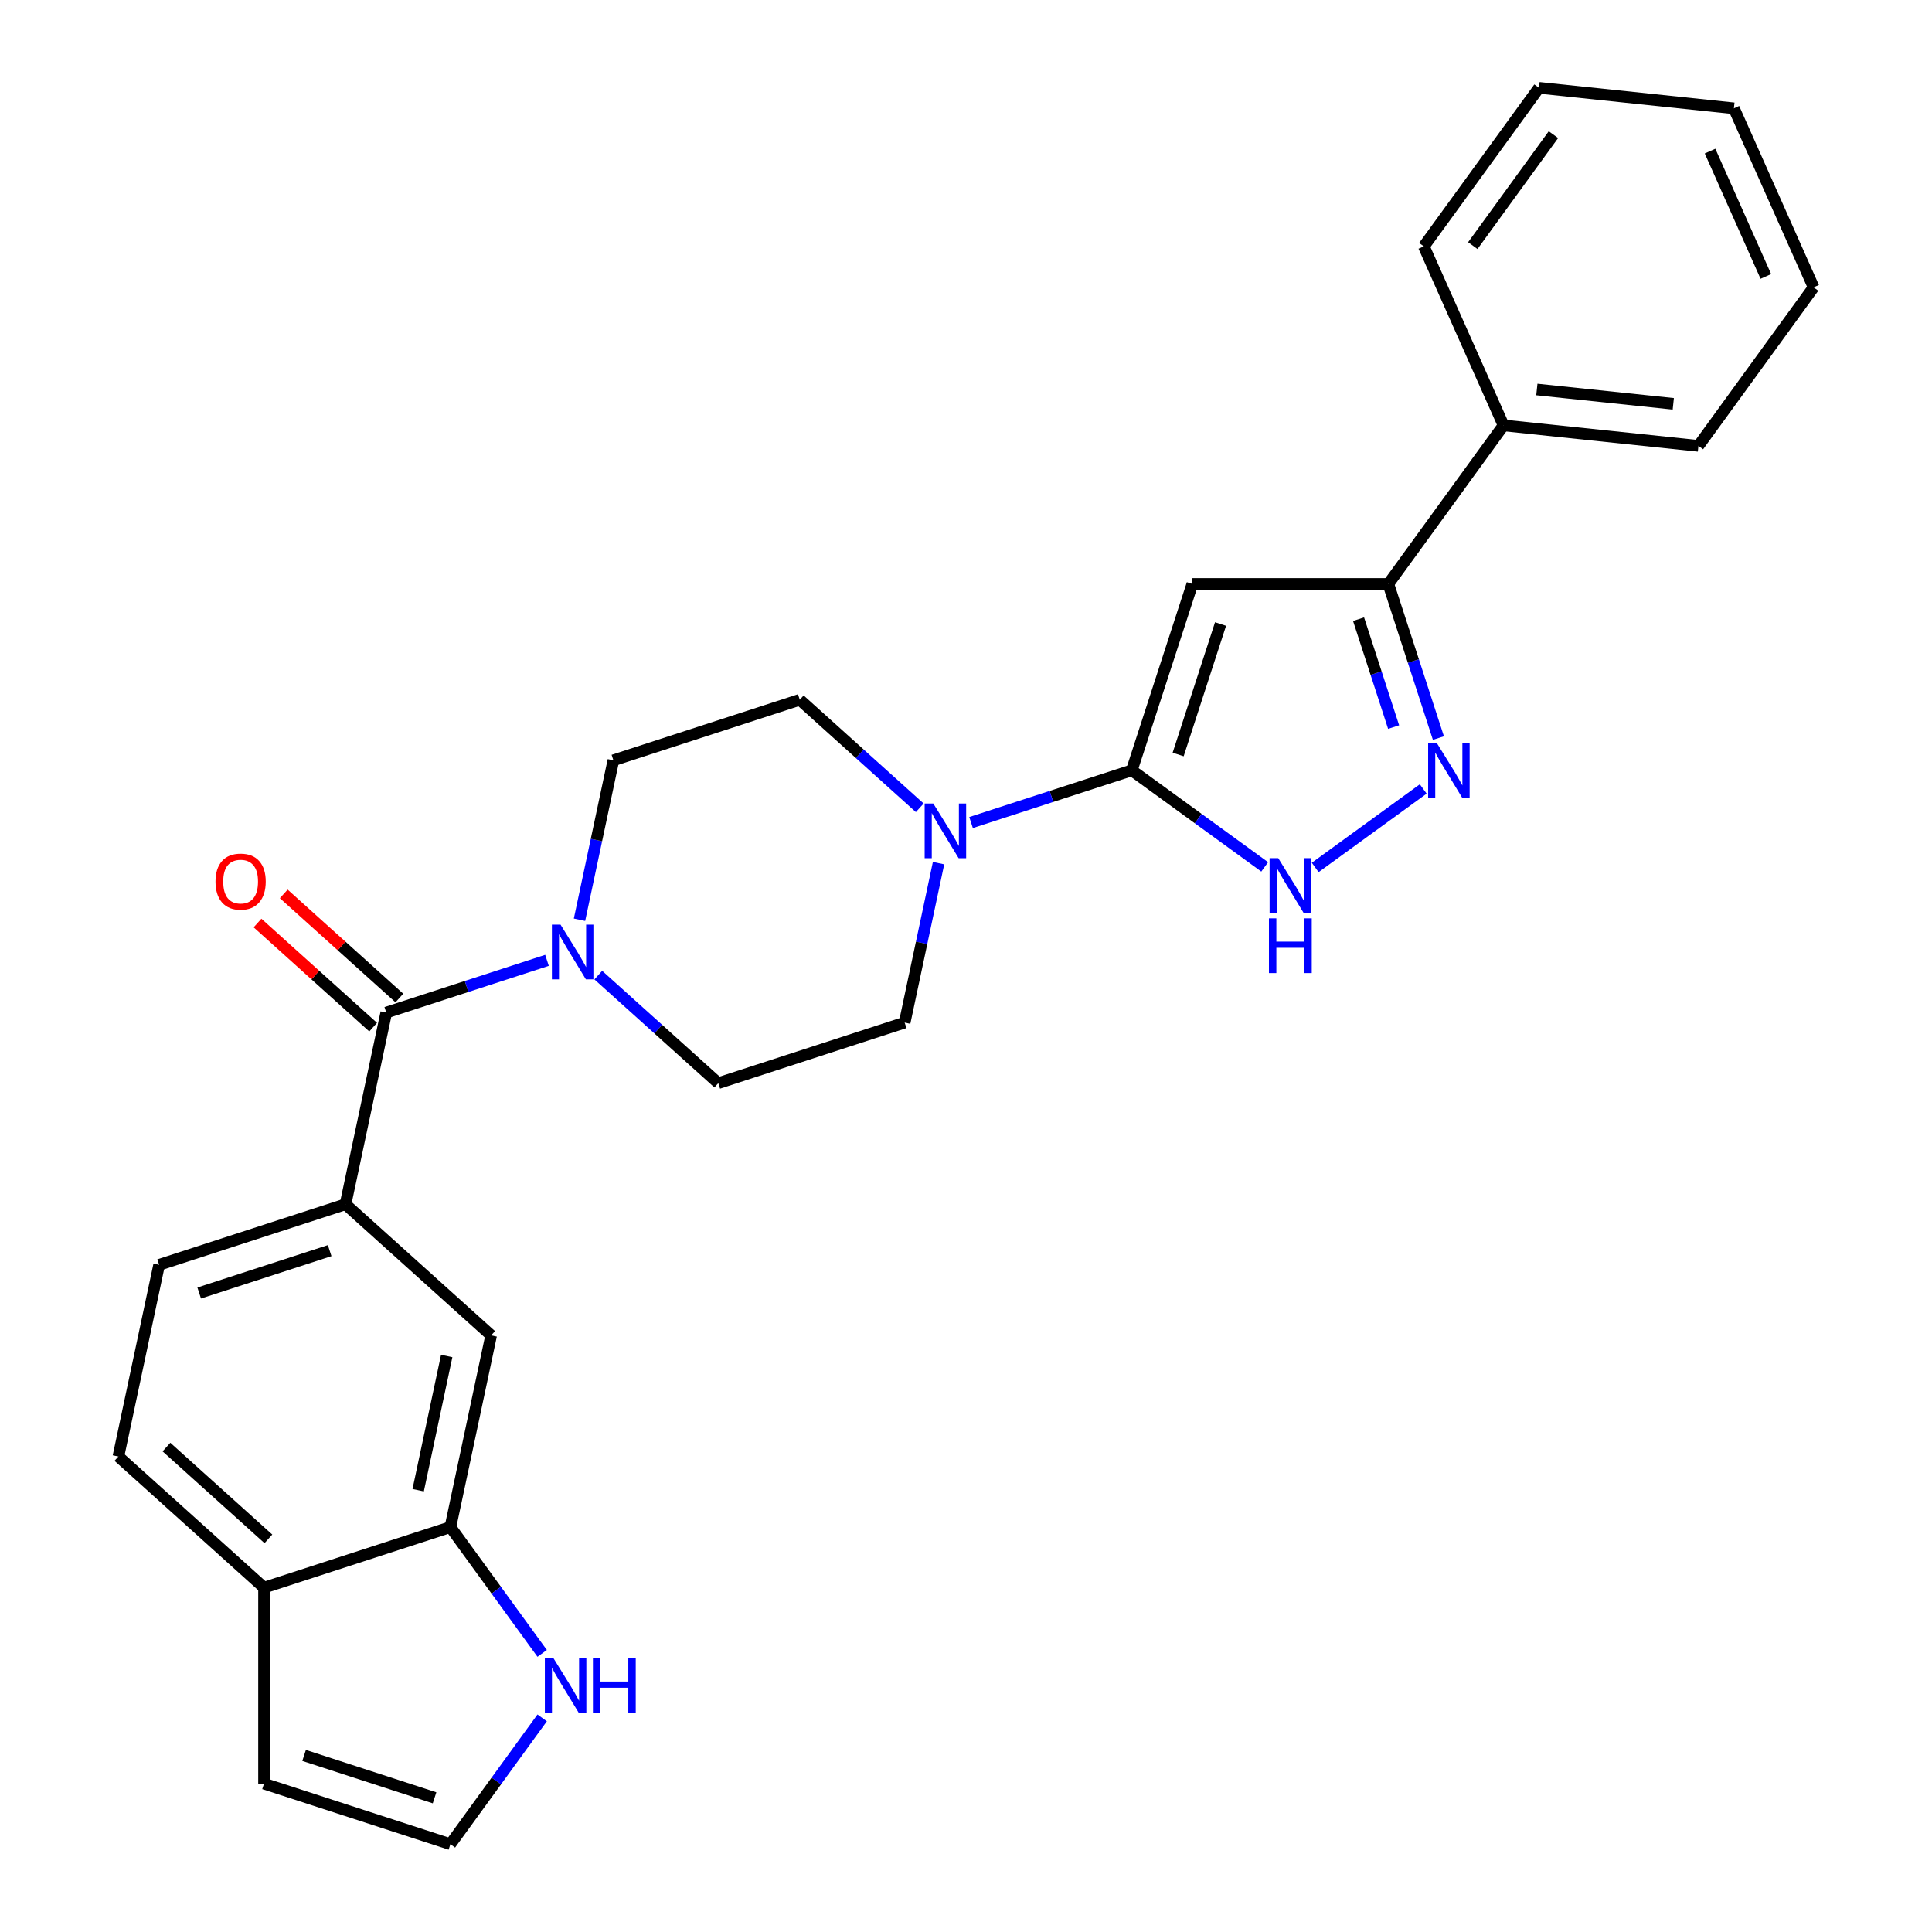 <?xml version='1.0' encoding='iso-8859-1'?>
<svg version='1.1' baseProfile='full'
              xmlns='http://www.w3.org/2000/svg'
                      xmlns:rdkit='http://www.rdkit.org/xml'
                      xmlns:xlink='http://www.w3.org/1999/xlink'
                  xml:space='preserve'
width='1000px' height='1000px' viewBox='0 0 1000 1000'>
<!-- END OF HEADER -->
<rect style='opacity:1.0;fill:#FFFFFF;stroke:none' width='1000' height='1000' x='0' y='0'> </rect>
<path class='bond-0' d='M 585.815,398.721 L 617.161,302.249' style='fill:none;fill-rule:evenodd;stroke:#000000;stroke-width:6px;stroke-linecap:butt;stroke-linejoin:miter;stroke-opacity:1' />
<path class='bond-0' d='M 609.811,390.519 L 631.753,322.989' style='fill:none;fill-rule:evenodd;stroke:#000000;stroke-width:6px;stroke-linecap:butt;stroke-linejoin:miter;stroke-opacity:1' />
<path class='bond-2' d='M 585.815,398.721 L 620.209,423.71' style='fill:none;fill-rule:evenodd;stroke:#000000;stroke-width:6px;stroke-linecap:butt;stroke-linejoin:miter;stroke-opacity:1' />
<path class='bond-2' d='M 620.209,423.71 L 654.603,448.698' style='fill:none;fill-rule:evenodd;stroke:#0000FF;stroke-width:6px;stroke-linecap:butt;stroke-linejoin:miter;stroke-opacity:1' />
<path class='bond-5' d='M 585.815,398.721 L 544.217,412.237' style='fill:none;fill-rule:evenodd;stroke:#000000;stroke-width:6px;stroke-linecap:butt;stroke-linejoin:miter;stroke-opacity:1' />
<path class='bond-5' d='M 544.217,412.237 L 502.619,425.753' style='fill:none;fill-rule:evenodd;stroke:#0000FF;stroke-width:6px;stroke-linecap:butt;stroke-linejoin:miter;stroke-opacity:1' />
<path class='bond-4' d='M 617.161,302.249 L 718.597,302.249' style='fill:none;fill-rule:evenodd;stroke:#000000;stroke-width:6px;stroke-linecap:butt;stroke-linejoin:miter;stroke-opacity:1' />
<path class='bond-1' d='M 736.667,408.367 L 680.745,448.997' style='fill:none;fill-rule:evenodd;stroke:#0000FF;stroke-width:6px;stroke-linecap:butt;stroke-linejoin:miter;stroke-opacity:1' />
<path class='bond-27' d='M 744.518,382.025 L 731.558,342.137' style='fill:none;fill-rule:evenodd;stroke:#0000FF;stroke-width:6px;stroke-linecap:butt;stroke-linejoin:miter;stroke-opacity:1' />
<path class='bond-27' d='M 731.558,342.137 L 718.597,302.249' style='fill:none;fill-rule:evenodd;stroke:#000000;stroke-width:6px;stroke-linecap:butt;stroke-linejoin:miter;stroke-opacity:1' />
<path class='bond-27' d='M 721.336,376.328 L 712.263,348.406' style='fill:none;fill-rule:evenodd;stroke:#0000FF;stroke-width:6px;stroke-linecap:butt;stroke-linejoin:miter;stroke-opacity:1' />
<path class='bond-27' d='M 712.263,348.406 L 703.191,320.485' style='fill:none;fill-rule:evenodd;stroke:#000000;stroke-width:6px;stroke-linecap:butt;stroke-linejoin:miter;stroke-opacity:1' />
<path class='bond-3' d='M 199.928,524.104 L 241.526,510.588' style='fill:none;fill-rule:evenodd;stroke:#000000;stroke-width:6px;stroke-linecap:butt;stroke-linejoin:miter;stroke-opacity:1' />
<path class='bond-3' d='M 241.526,510.588 L 283.124,497.072' style='fill:none;fill-rule:evenodd;stroke:#0000FF;stroke-width:6px;stroke-linecap:butt;stroke-linejoin:miter;stroke-opacity:1' />
<path class='bond-7' d='M 199.928,524.104 L 178.838,623.323' style='fill:none;fill-rule:evenodd;stroke:#000000;stroke-width:6px;stroke-linecap:butt;stroke-linejoin:miter;stroke-opacity:1' />
<path class='bond-17' d='M 206.715,516.565 L 176.792,489.623' style='fill:none;fill-rule:evenodd;stroke:#000000;stroke-width:6px;stroke-linecap:butt;stroke-linejoin:miter;stroke-opacity:1' />
<path class='bond-17' d='M 176.792,489.623 L 146.869,462.68' style='fill:none;fill-rule:evenodd;stroke:#FF0000;stroke-width:6px;stroke-linecap:butt;stroke-linejoin:miter;stroke-opacity:1' />
<path class='bond-17' d='M 193.14,531.642 L 163.217,504.699' style='fill:none;fill-rule:evenodd;stroke:#000000;stroke-width:6px;stroke-linecap:butt;stroke-linejoin:miter;stroke-opacity:1' />
<path class='bond-17' d='M 163.217,504.699 L 133.294,477.756' style='fill:none;fill-rule:evenodd;stroke:#FF0000;stroke-width:6px;stroke-linecap:butt;stroke-linejoin:miter;stroke-opacity:1' />
<path class='bond-20' d='M 718.597,302.249 L 778.22,220.185' style='fill:none;fill-rule:evenodd;stroke:#000000;stroke-width:6px;stroke-linecap:butt;stroke-linejoin:miter;stroke-opacity:1' />
<path class='bond-13' d='M 476.067,418.113 L 445.014,390.153' style='fill:none;fill-rule:evenodd;stroke:#0000FF;stroke-width:6px;stroke-linecap:butt;stroke-linejoin:miter;stroke-opacity:1' />
<path class='bond-13' d='M 445.014,390.153 L 413.961,362.192' style='fill:none;fill-rule:evenodd;stroke:#000000;stroke-width:6px;stroke-linecap:butt;stroke-linejoin:miter;stroke-opacity:1' />
<path class='bond-14' d='M 485.794,446.763 L 477.024,488.025' style='fill:none;fill-rule:evenodd;stroke:#0000FF;stroke-width:6px;stroke-linecap:butt;stroke-linejoin:miter;stroke-opacity:1' />
<path class='bond-14' d='M 477.024,488.025 L 468.253,529.287' style='fill:none;fill-rule:evenodd;stroke:#000000;stroke-width:6px;stroke-linecap:butt;stroke-linejoin:miter;stroke-opacity:1' />
<path class='bond-6' d='M 309.675,504.712 L 340.728,532.672' style='fill:none;fill-rule:evenodd;stroke:#0000FF;stroke-width:6px;stroke-linecap:butt;stroke-linejoin:miter;stroke-opacity:1' />
<path class='bond-6' d='M 340.728,532.672 L 371.782,560.632' style='fill:none;fill-rule:evenodd;stroke:#000000;stroke-width:6px;stroke-linecap:butt;stroke-linejoin:miter;stroke-opacity:1' />
<path class='bond-28' d='M 299.948,476.062 L 308.719,434.8' style='fill:none;fill-rule:evenodd;stroke:#0000FF;stroke-width:6px;stroke-linecap:butt;stroke-linejoin:miter;stroke-opacity:1' />
<path class='bond-28' d='M 308.719,434.8 L 317.489,393.538' style='fill:none;fill-rule:evenodd;stroke:#000000;stroke-width:6px;stroke-linecap:butt;stroke-linejoin:miter;stroke-opacity:1' />
<path class='bond-10' d='M 178.838,623.323 L 254.22,691.198' style='fill:none;fill-rule:evenodd;stroke:#000000;stroke-width:6px;stroke-linecap:butt;stroke-linejoin:miter;stroke-opacity:1' />
<path class='bond-19' d='M 178.838,623.323 L 82.366,654.669' style='fill:none;fill-rule:evenodd;stroke:#000000;stroke-width:6px;stroke-linecap:butt;stroke-linejoin:miter;stroke-opacity:1' />
<path class='bond-19' d='M 170.636,647.32 L 103.106,669.262' style='fill:none;fill-rule:evenodd;stroke:#000000;stroke-width:6px;stroke-linecap:butt;stroke-linejoin:miter;stroke-opacity:1' />
<path class='bond-8' d='M 233.13,790.418 L 254.22,691.198' style='fill:none;fill-rule:evenodd;stroke:#000000;stroke-width:6px;stroke-linecap:butt;stroke-linejoin:miter;stroke-opacity:1' />
<path class='bond-8' d='M 216.449,771.317 L 231.212,701.863' style='fill:none;fill-rule:evenodd;stroke:#000000;stroke-width:6px;stroke-linecap:butt;stroke-linejoin:miter;stroke-opacity:1' />
<path class='bond-9' d='M 233.13,790.418 L 256.876,823.102' style='fill:none;fill-rule:evenodd;stroke:#000000;stroke-width:6px;stroke-linecap:butt;stroke-linejoin:miter;stroke-opacity:1' />
<path class='bond-9' d='M 256.876,823.102 L 280.623,855.786' style='fill:none;fill-rule:evenodd;stroke:#0000FF;stroke-width:6px;stroke-linecap:butt;stroke-linejoin:miter;stroke-opacity:1' />
<path class='bond-30' d='M 233.13,790.418 L 136.658,821.763' style='fill:none;fill-rule:evenodd;stroke:#000000;stroke-width:6px;stroke-linecap:butt;stroke-linejoin:miter;stroke-opacity:1' />
<path class='bond-11' d='M 280.623,889.177 L 256.876,921.861' style='fill:none;fill-rule:evenodd;stroke:#0000FF;stroke-width:6px;stroke-linecap:butt;stroke-linejoin:miter;stroke-opacity:1' />
<path class='bond-11' d='M 256.876,921.861 L 233.13,954.545' style='fill:none;fill-rule:evenodd;stroke:#000000;stroke-width:6px;stroke-linecap:butt;stroke-linejoin:miter;stroke-opacity:1' />
<path class='bond-31' d='M 233.13,954.545 L 136.658,923.2' style='fill:none;fill-rule:evenodd;stroke:#000000;stroke-width:6px;stroke-linecap:butt;stroke-linejoin:miter;stroke-opacity:1' />
<path class='bond-31' d='M 224.928,930.549 L 157.398,908.607' style='fill:none;fill-rule:evenodd;stroke:#000000;stroke-width:6px;stroke-linecap:butt;stroke-linejoin:miter;stroke-opacity:1' />
<path class='bond-12' d='M 136.658,821.763 L 61.276,753.889' style='fill:none;fill-rule:evenodd;stroke:#000000;stroke-width:6px;stroke-linecap:butt;stroke-linejoin:miter;stroke-opacity:1' />
<path class='bond-12' d='M 138.926,796.506 L 86.158,748.994' style='fill:none;fill-rule:evenodd;stroke:#000000;stroke-width:6px;stroke-linecap:butt;stroke-linejoin:miter;stroke-opacity:1' />
<path class='bond-18' d='M 136.658,821.763 L 136.658,923.2' style='fill:none;fill-rule:evenodd;stroke:#000000;stroke-width:6px;stroke-linecap:butt;stroke-linejoin:miter;stroke-opacity:1' />
<path class='bond-16' d='M 413.961,362.192 L 317.489,393.538' style='fill:none;fill-rule:evenodd;stroke:#000000;stroke-width:6px;stroke-linecap:butt;stroke-linejoin:miter;stroke-opacity:1' />
<path class='bond-15' d='M 468.253,529.287 L 371.782,560.632' style='fill:none;fill-rule:evenodd;stroke:#000000;stroke-width:6px;stroke-linecap:butt;stroke-linejoin:miter;stroke-opacity:1' />
<path class='bond-21' d='M 82.366,654.669 L 61.276,753.889' style='fill:none;fill-rule:evenodd;stroke:#000000;stroke-width:6px;stroke-linecap:butt;stroke-linejoin:miter;stroke-opacity:1' />
<path class='bond-22' d='M 778.22,220.185 L 879.101,230.788' style='fill:none;fill-rule:evenodd;stroke:#000000;stroke-width:6px;stroke-linecap:butt;stroke-linejoin:miter;stroke-opacity:1' />
<path class='bond-22' d='M 795.473,201.6 L 866.09,209.022' style='fill:none;fill-rule:evenodd;stroke:#000000;stroke-width:6px;stroke-linecap:butt;stroke-linejoin:miter;stroke-opacity:1' />
<path class='bond-23' d='M 778.22,220.185 L 736.962,127.518' style='fill:none;fill-rule:evenodd;stroke:#000000;stroke-width:6px;stroke-linecap:butt;stroke-linejoin:miter;stroke-opacity:1' />
<path class='bond-25' d='M 879.101,230.788 L 938.724,148.724' style='fill:none;fill-rule:evenodd;stroke:#000000;stroke-width:6px;stroke-linecap:butt;stroke-linejoin:miter;stroke-opacity:1' />
<path class='bond-24' d='M 736.962,127.518 L 796.585,45.455' style='fill:none;fill-rule:evenodd;stroke:#000000;stroke-width:6px;stroke-linecap:butt;stroke-linejoin:miter;stroke-opacity:1' />
<path class='bond-24' d='M 762.318,127.133 L 804.054,69.689' style='fill:none;fill-rule:evenodd;stroke:#000000;stroke-width:6px;stroke-linecap:butt;stroke-linejoin:miter;stroke-opacity:1' />
<path class='bond-26' d='M 796.585,45.455 L 897.466,56.058' style='fill:none;fill-rule:evenodd;stroke:#000000;stroke-width:6px;stroke-linecap:butt;stroke-linejoin:miter;stroke-opacity:1' />
<path class='bond-29' d='M 938.724,148.724 L 897.466,56.058' style='fill:none;fill-rule:evenodd;stroke:#000000;stroke-width:6px;stroke-linecap:butt;stroke-linejoin:miter;stroke-opacity:1' />
<path class='bond-29' d='M 914.002,143.076 L 885.121,78.209' style='fill:none;fill-rule:evenodd;stroke:#000000;stroke-width:6px;stroke-linecap:butt;stroke-linejoin:miter;stroke-opacity:1' />
<path  class='atom-2' d='M 743.683 384.561
L 752.963 399.561
Q 753.883 401.041, 755.363 403.721
Q 756.843 406.401, 756.923 406.561
L 756.923 384.561
L 760.683 384.561
L 760.683 412.881
L 756.803 412.881
L 746.843 396.481
Q 745.683 394.561, 744.443 392.361
Q 743.243 390.161, 742.883 389.481
L 742.883 412.881
L 739.203 412.881
L 739.203 384.561
L 743.683 384.561
' fill='#0000FF'/>
<path  class='atom-3' d='M 661.619 444.184
L 670.899 459.184
Q 671.819 460.664, 673.299 463.344
Q 674.779 466.024, 674.859 466.184
L 674.859 444.184
L 678.619 444.184
L 678.619 472.504
L 674.739 472.504
L 664.779 456.104
Q 663.619 454.184, 662.379 451.984
Q 661.179 449.784, 660.819 449.104
L 660.819 472.504
L 657.139 472.504
L 657.139 444.184
L 661.619 444.184
' fill='#0000FF'/>
<path  class='atom-3' d='M 656.799 475.336
L 660.639 475.336
L 660.639 487.376
L 675.119 487.376
L 675.119 475.336
L 678.959 475.336
L 678.959 503.656
L 675.119 503.656
L 675.119 490.576
L 660.639 490.576
L 660.639 503.656
L 656.799 503.656
L 656.799 475.336
' fill='#0000FF'/>
<path  class='atom-6' d='M 483.083 415.907
L 492.363 430.907
Q 493.283 432.387, 494.763 435.067
Q 496.243 437.747, 496.323 437.907
L 496.323 415.907
L 500.083 415.907
L 500.083 444.227
L 496.203 444.227
L 486.243 427.827
Q 485.083 425.907, 483.843 423.707
Q 482.643 421.507, 482.283 420.827
L 482.283 444.227
L 478.603 444.227
L 478.603 415.907
L 483.083 415.907
' fill='#0000FF'/>
<path  class='atom-7' d='M 290.139 478.598
L 299.419 493.598
Q 300.339 495.078, 301.819 497.758
Q 303.299 500.438, 303.379 500.598
L 303.379 478.598
L 307.139 478.598
L 307.139 506.918
L 303.259 506.918
L 293.299 490.518
Q 292.139 488.598, 290.899 486.398
Q 289.699 484.198, 289.339 483.518
L 289.339 506.918
L 285.659 506.918
L 285.659 478.598
L 290.139 478.598
' fill='#0000FF'/>
<path  class='atom-10' d='M 286.493 858.322
L 295.773 873.322
Q 296.693 874.802, 298.173 877.482
Q 299.653 880.162, 299.733 880.322
L 299.733 858.322
L 303.493 858.322
L 303.493 886.642
L 299.613 886.642
L 289.653 870.242
Q 288.493 868.322, 287.253 866.122
Q 286.053 863.922, 285.693 863.242
L 285.693 886.642
L 282.013 886.642
L 282.013 858.322
L 286.493 858.322
' fill='#0000FF'/>
<path  class='atom-10' d='M 306.893 858.322
L 310.733 858.322
L 310.733 870.362
L 325.213 870.362
L 325.213 858.322
L 329.053 858.322
L 329.053 886.642
L 325.213 886.642
L 325.213 873.562
L 310.733 873.562
L 310.733 886.642
L 306.893 886.642
L 306.893 858.322
' fill='#0000FF'/>
<path  class='atom-18' d='M 111.546 456.309
Q 111.546 449.509, 114.906 445.709
Q 118.266 441.909, 124.546 441.909
Q 130.826 441.909, 134.186 445.709
Q 137.546 449.509, 137.546 456.309
Q 137.546 463.189, 134.146 467.109
Q 130.746 470.989, 124.546 470.989
Q 118.306 470.989, 114.906 467.109
Q 111.546 463.229, 111.546 456.309
M 124.546 467.789
Q 128.866 467.789, 131.186 464.909
Q 133.546 461.989, 133.546 456.309
Q 133.546 450.749, 131.186 447.949
Q 128.866 445.109, 124.546 445.109
Q 120.226 445.109, 117.866 447.909
Q 115.546 450.709, 115.546 456.309
Q 115.546 462.029, 117.866 464.909
Q 120.226 467.789, 124.546 467.789
' fill='#FF0000'/>
</svg>
